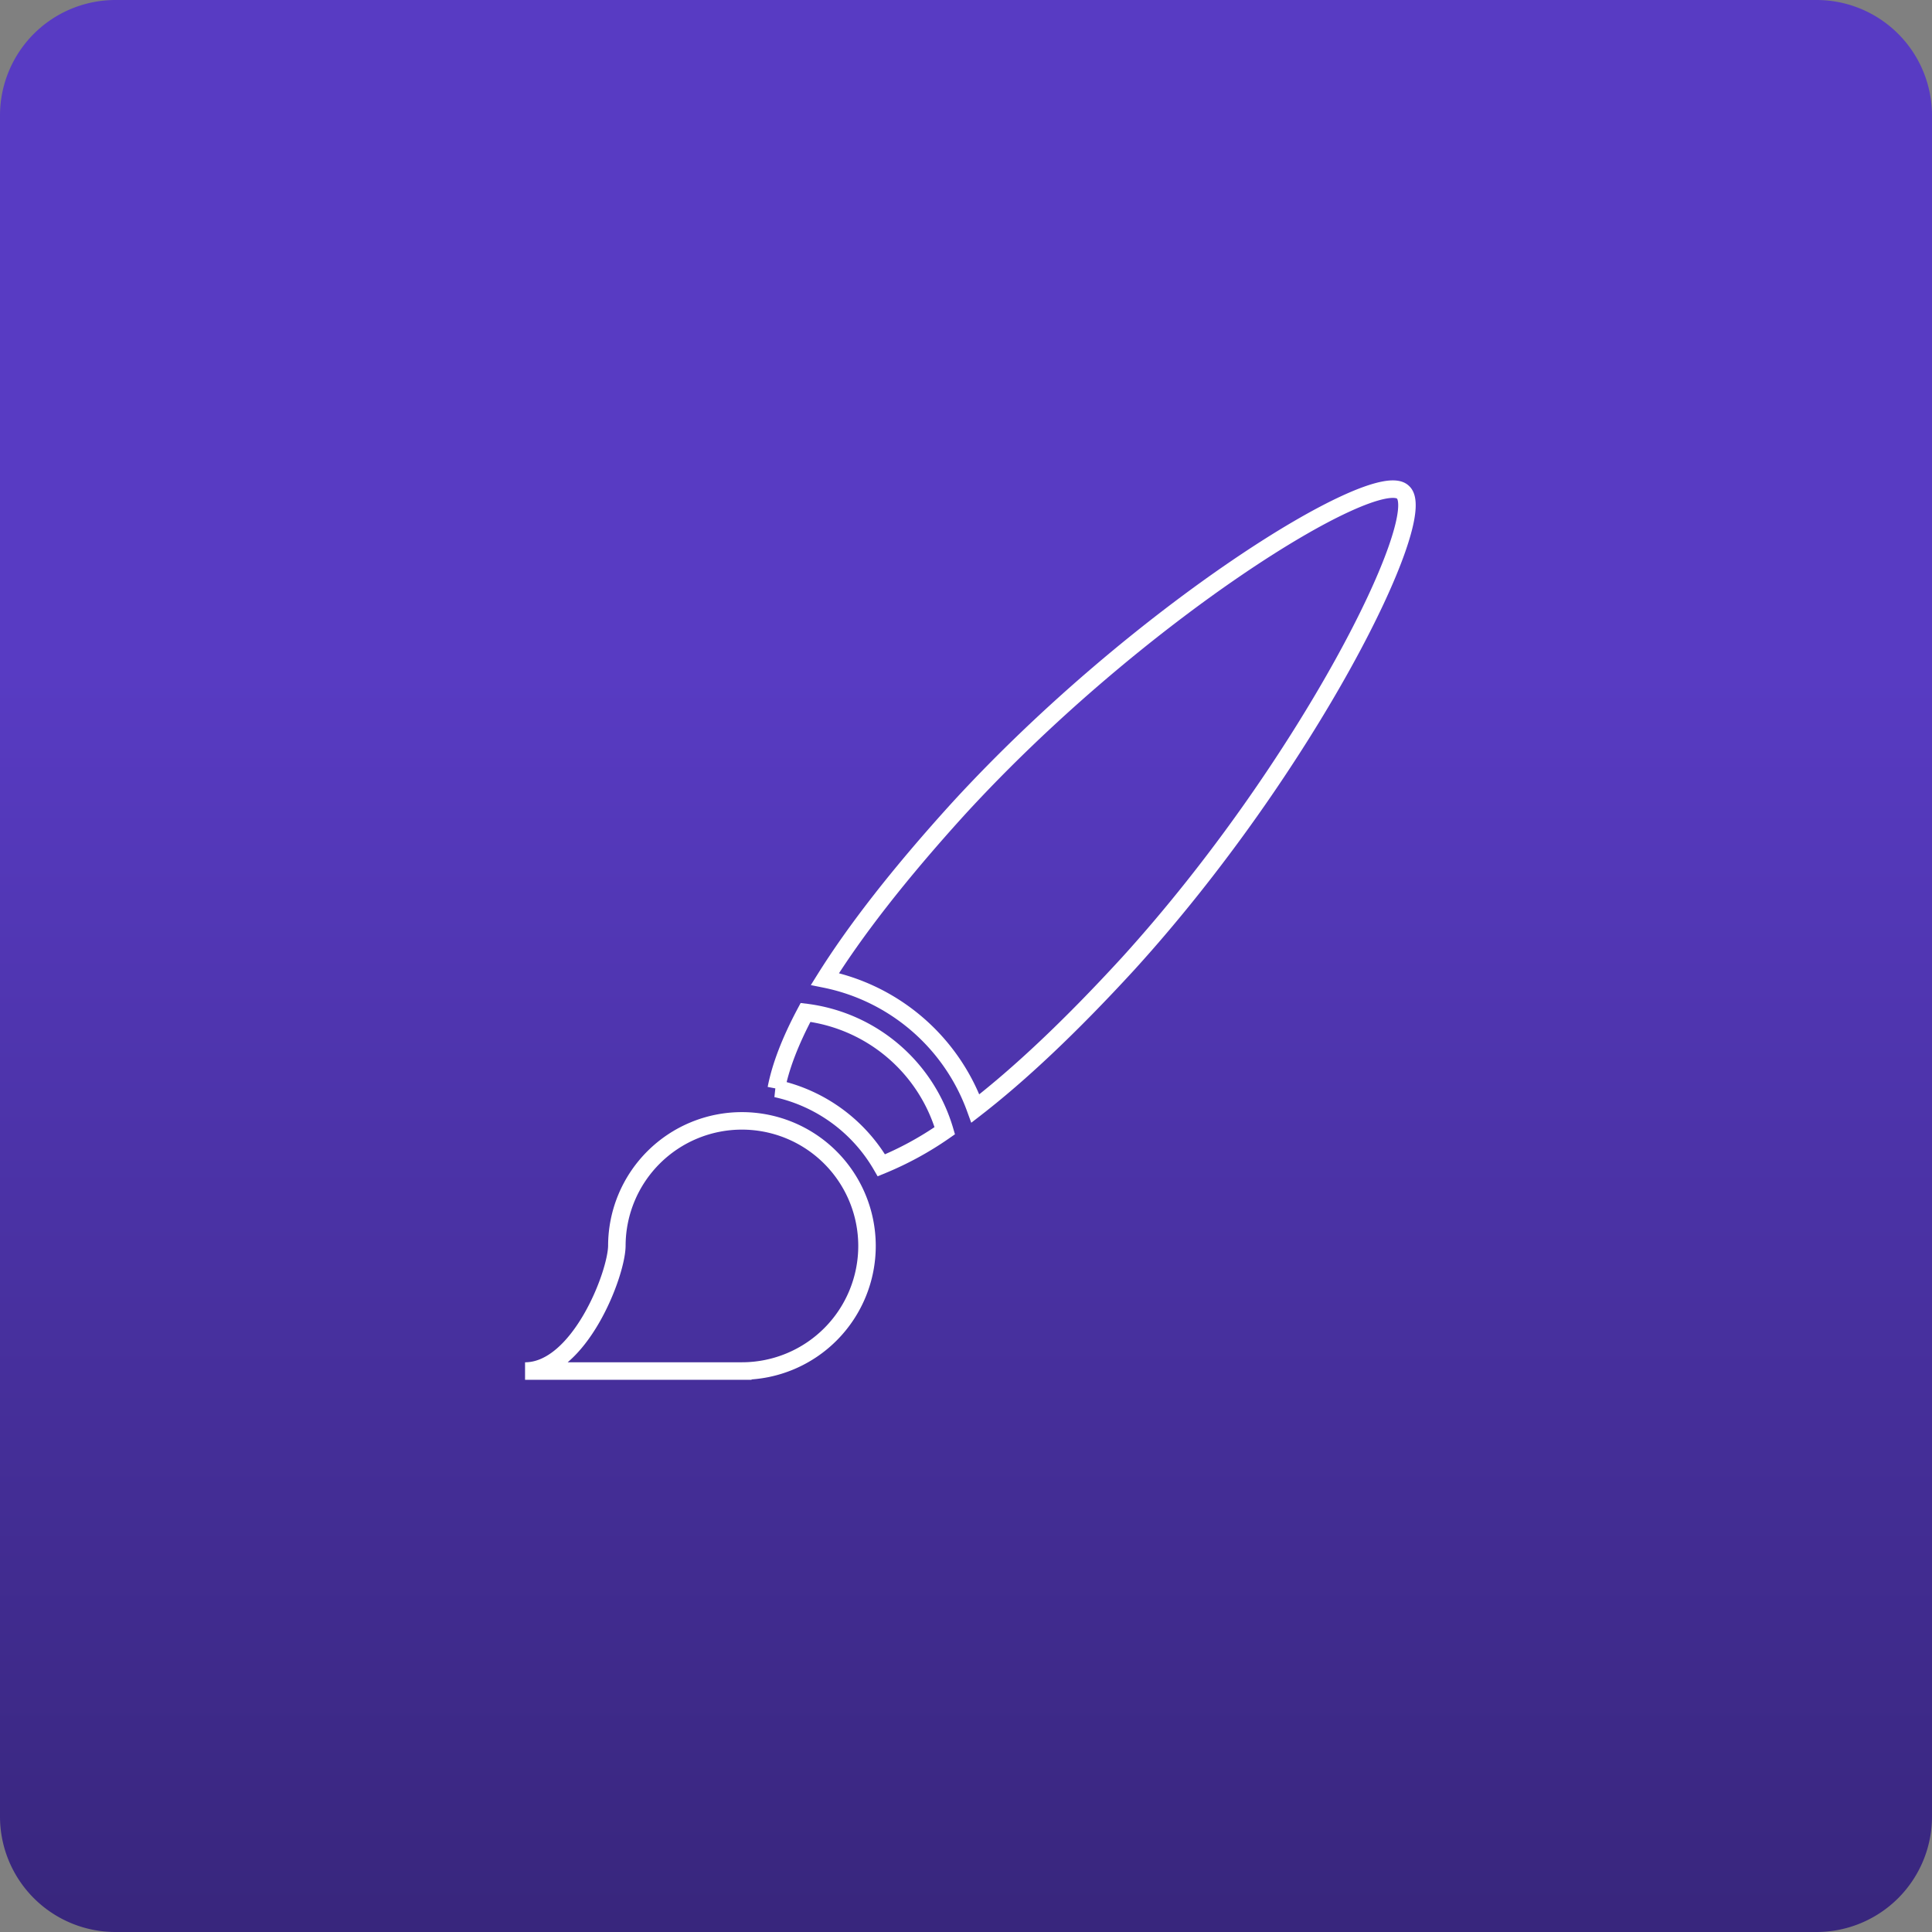 <svg xmlns="http://www.w3.org/2000/svg" xmlns:xlink="http://www.w3.org/1999/xlink" width="552" height="552" viewBox="0 0 552 552">
  <rect x="0" y="0" width="552" height="552" fill="#808080" stroke="none"/>
  <defs>
    <linearGradient id="linear-gradient" x1="0.5" y1="0.347" x2="0.5" y2="1.238" gradientUnits="objectBoundingBox">
      <stop offset="0" stop-color="#583bc3"/>
      <stop offset="1" stop-color="#2c1e62"/>
    </linearGradient>
  </defs>
  <g id="Group_4237" data-name="Group 4237" transform="translate(-998 -3522)">
    <g id="Group_4233" data-name="Group 4233">
      <g id="Group_4229" data-name="Group 4229" transform="translate(0 -2561)">
        <path id="Path_32257" data-name="Path 32257" d="M33,0H519a33,33,0,0,1,33,33V519a33,33,0,0,1-33,33H33A33,33,0,0,1,0,519V33A33,33,0,0,1,33,0Z" transform="translate(998 6083)" fill="url(#linear-gradient)"/>
        <g id="big-paint-brush" transform="translate(1148.015 6222.756)">
          <g id="Group_73" data-name="Group 73" transform="translate(0 149.504)">
            <path id="Path_630" data-name="Path 630" d="M169.608,334.422a93.529,93.529,0,0,0,18.12-9.886,47.509,47.509,0,0,0-39.782-33.8c-4.489,8.418-7.193,15.648-8.364,21.759A46.173,46.173,0,0,1,169.608,334.422Z" transform="translate(-67.805 -290.736)" fill="none" stroke="#fff" stroke-width="5"/>
            <path id="Path_631" data-name="Path 631" d="M62.221,422.471A35.736,35.736,0,1,0,26.23,386.562v.005c0,8.142-10.751,35.91-26.23,35.91H62.221Z" transform="translate(0 -320.011)" fill="none" stroke="#fff" stroke-width="5"/>
          </g>
          <path id="Path_632" data-name="Path 632" d="M331.8.91h0l-.1-.092h0c-7.933-7.24-75.508,34.395-126.89,90.425-17.21,18.946-29.691,35.123-38.186,48.721a57.881,57.881,0,0,1,42.981,36.99c12.473-9.645,27.006-23.234,43.706-41.445C304.425,79.237,339.73,8.151,331.8.91Z" transform="translate(-80.94 0.001)" fill="none" stroke="#fff" stroke-width="5"/>
        </g>
      </g>
    </g>
  </g>
</svg>
